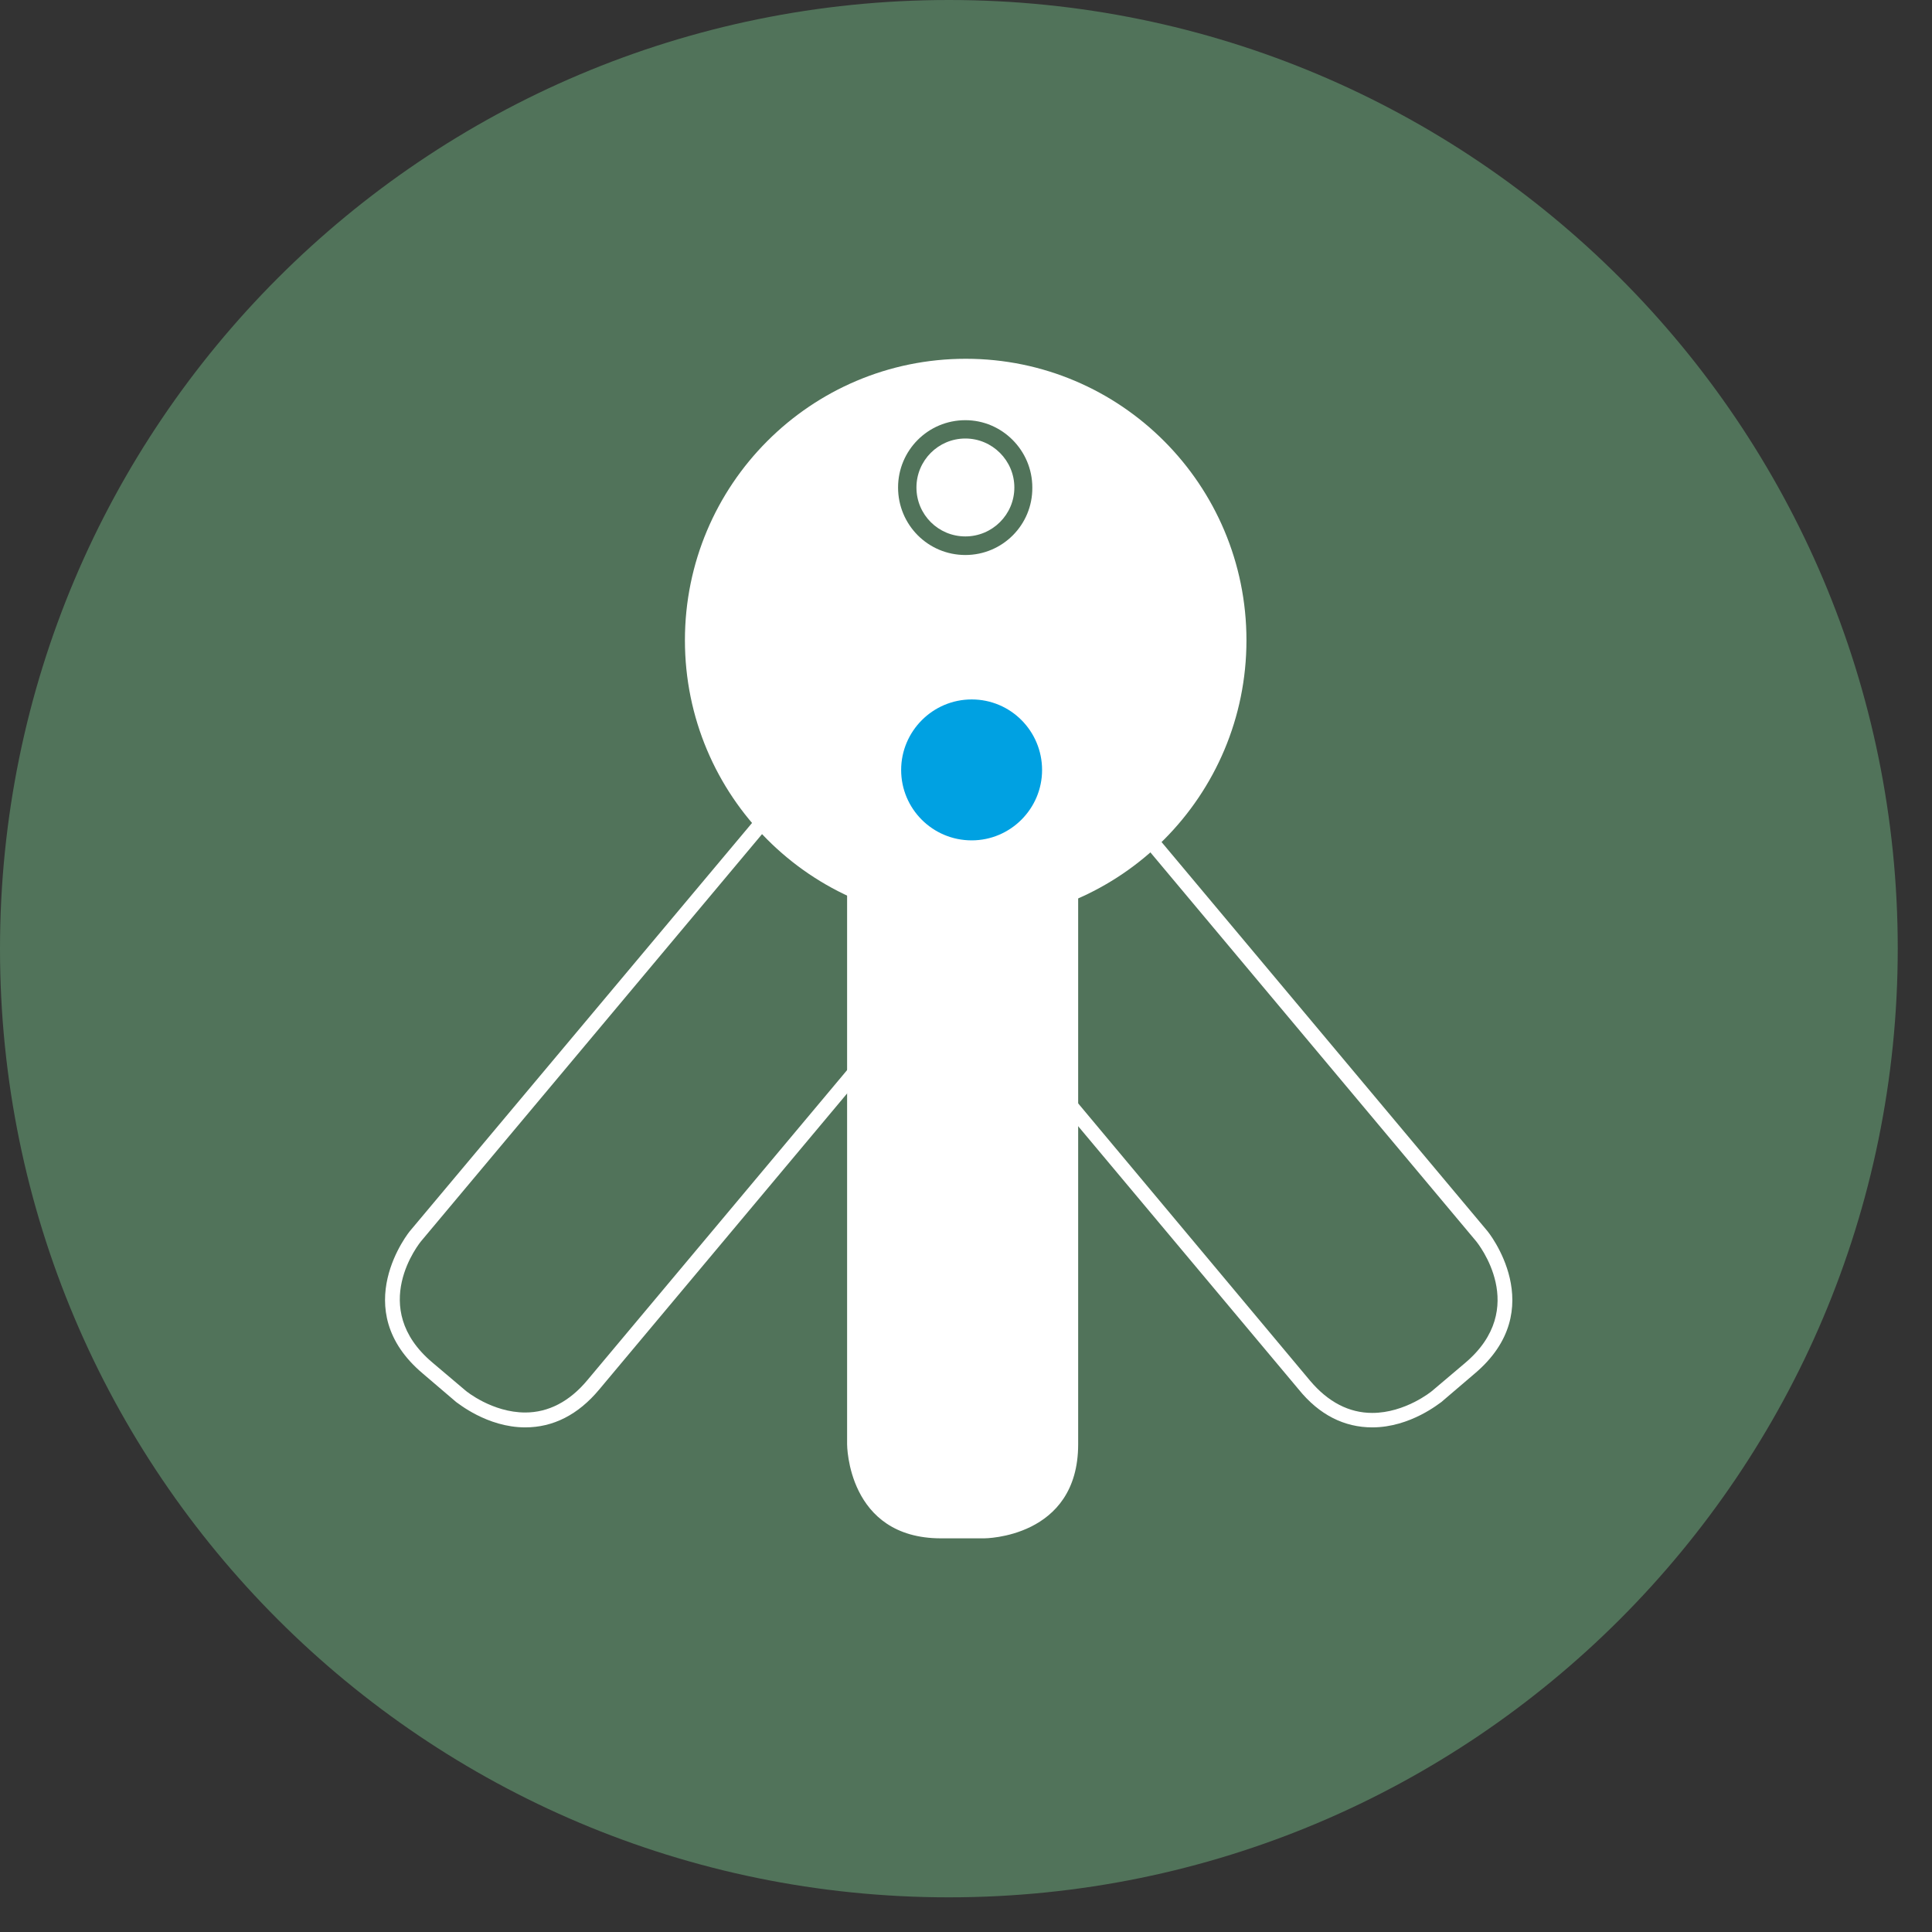 <?xml version="1.0" encoding="UTF-8"?>
<svg xmlns="http://www.w3.org/2000/svg" xmlns:xlink="http://www.w3.org/1999/xlink" width="37pt" height="37pt" viewBox="0 0 37 37" version="1.1">
  <rect x="0" y="0" width="37" height="37" fill="#333333" stroke="none"/>
  <g id="surface1">
    <path style=" stroke:none;fill-rule:nonzero;fill:rgb(31.763%,45.093%,35.301%);fill-opacity:1;" d="M 18.172 36.336 C 28.207 36.336 36.344 28.199 36.344 18.164 C 36.344 8.129 28.207 0 18.172 0 C 8.137 0 0 8.137 0 18.172 C 0 28.207 8.137 36.336 18.172 36.336 "></path>
    <path style=" stroke:none;fill-rule:nonzero;fill:rgb(100%,100%,100%);fill-opacity:1;" d="M 10.059 27.336 C 9.324 27.336 8.762 26.863 8.738 26.852 L 8.102 26.309 C 6.629 25.074 7.844 23.578 7.859 23.566 L 18 11.469 C 18.406 10.98 18.879 10.738 19.418 10.738 C 20.152 10.738 20.715 11.203 20.738 11.227 L 21.375 11.762 C 22.844 12.996 21.629 14.488 21.613 14.504 L 11.477 26.609 C 11.07 27.098 10.59 27.336 10.059 27.336 M 19.41 11.023 C 18.969 11.023 18.562 11.234 18.211 11.656 L 8.078 23.754 C 8.031 23.805 7.035 25.043 8.281 26.094 L 8.918 26.633 C 8.926 26.641 9.426 27.051 10.059 27.051 C 10.5 27.051 10.906 26.844 11.25 26.43 L 21.391 14.324 C 21.434 14.273 22.434 13.035 21.188 11.984 L 20.551 11.445 C 20.551 11.438 20.039 11.023 19.41 11.023 "></path>
    <path style=" stroke:none;fill-rule:nonzero;fill:rgb(100%,100%,100%);fill-opacity:1;" d="M 18.023 10.027 C 18.023 10.027 16.223 10.027 16.223 11.828 L 16.223 27.66 C 16.223 27.66 16.223 29.461 18.023 29.461 L 18.848 29.461 C 18.848 29.461 20.648 29.461 20.648 27.66 L 20.648 11.828 C 20.648 11.828 20.648 10.027 18.848 10.027 Z M 18.023 10.027 "></path>
    <path style=" stroke:none;fill-rule:nonzero;fill:rgb(100%,100%,100%);fill-opacity:1;" d="M 18.496 17.656 C 21.465 17.656 23.871 15.238 23.871 12.262 C 23.871 9.285 21.465 6.871 18.496 6.871 C 15.523 6.871 13.117 9.285 13.117 12.262 C 13.117 15.238 15.523 17.656 18.496 17.656 "></path>
    <path style=" stroke:none;fill-rule:nonzero;fill:rgb(0%,63.084%,88.672%);fill-opacity:1;" d="M 18.609 16.094 C 19.352 16.094 19.957 15.488 19.957 14.746 C 19.957 14.004 19.359 13.395 18.609 13.395 C 17.863 13.395 17.258 14.004 17.258 14.746 C 17.258 15.488 17.859 16.094 18.609 16.094 "></path>
    <path style=" stroke:none;fill-rule:nonzero;fill:rgb(31.763%,45.093%,35.301%);fill-opacity:1;" d="M 18.488 10.629 C 17.773 10.629 17.199 10.051 17.199 9.336 C 17.199 8.625 17.773 8.047 18.488 8.047 C 19.191 8.047 19.77 8.625 19.77 9.336 C 19.777 10.051 19.199 10.629 18.488 10.629 M 18.488 8.398 C 17.969 8.398 17.551 8.82 17.551 9.336 C 17.551 9.855 17.969 10.273 18.488 10.273 C 19.004 10.273 19.426 9.855 19.426 9.336 C 19.426 8.82 19.004 8.398 18.488 8.398 "></path>
    <path style=" stroke:none;fill-rule:nonzero;fill:rgb(100%,100%,100%);fill-opacity:1;" d="M 26.281 27.336 C 27.016 27.336 27.578 26.863 27.602 26.852 L 28.238 26.309 C 29.707 25.074 28.492 23.578 28.477 23.566 L 18.344 11.469 C 17.941 10.98 17.469 10.738 16.926 10.738 C 16.191 10.738 15.629 11.203 15.609 11.227 L 14.969 11.762 C 13.5 12.996 14.715 14.488 14.73 14.504 L 24.871 26.609 C 25.266 27.098 25.746 27.336 26.281 27.336 M 16.926 11.023 C 17.371 11.023 17.773 11.234 18.121 11.656 L 28.262 23.762 C 28.305 23.812 29.301 25.051 28.059 26.102 L 27.422 26.641 C 27.414 26.648 26.91 27.059 26.281 27.059 C 25.836 27.059 25.434 26.852 25.086 26.438 L 14.949 14.316 C 14.902 14.266 13.906 13.027 15.148 11.977 L 15.789 11.438 C 15.797 11.438 16.297 11.023 16.926 11.023 "></path>
  </g>
</svg>
